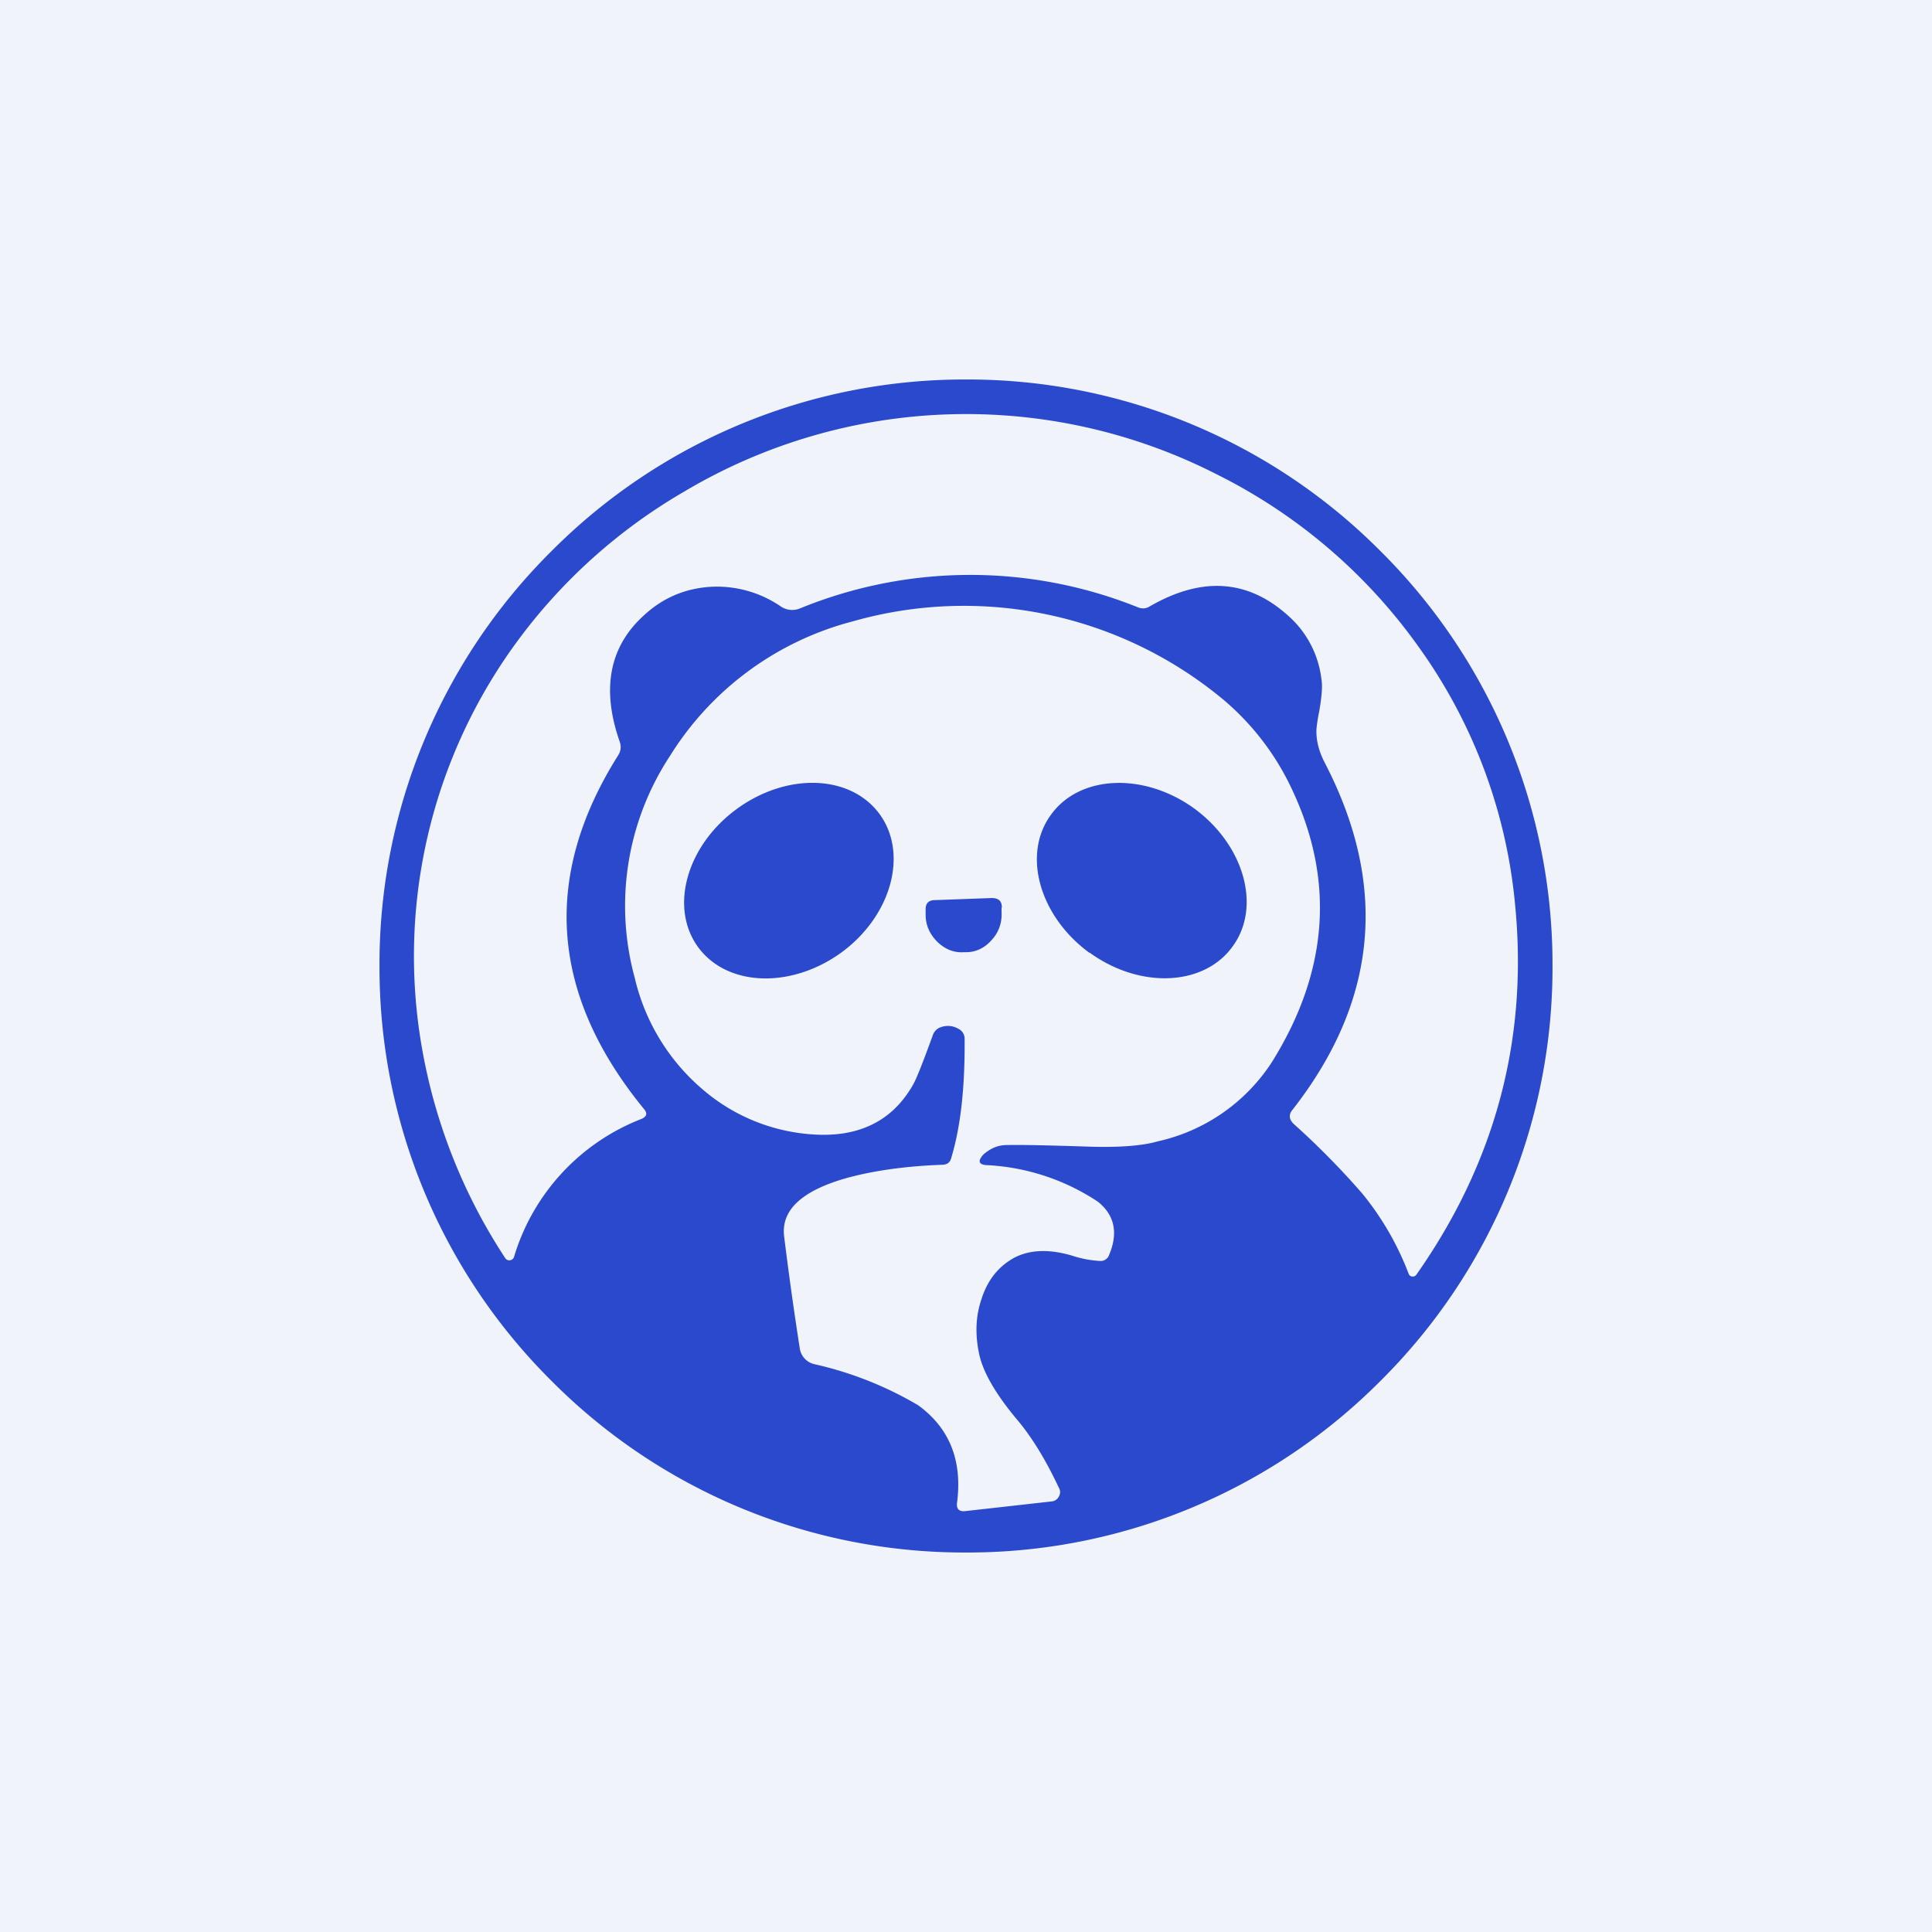 <!-- by TradingView --><svg width="56" height="56" viewBox="0 0 56 56" xmlns="http://www.w3.org/2000/svg"><path fill="#F0F3FA" d="M0 0h56v56H0z"/><path fill-rule="evenodd" d="M45 28a16.86 16.86 0 0 1-4.98 12.02A16.87 16.87 0 0 1 28 45a16.86 16.86 0 0 1-12.02-4.98A16.88 16.88 0 0 1 11 28a16.86 16.86 0 0 1 4.98-12.02A16.88 16.88 0 0 1 28 11a16.86 16.86 0 0 1 12.02 4.98A16.87 16.87 0 0 1 45 28Zm-27.08-6.11c-2.22 3.52-1.97 6.94.75 10.26.1.12.08.21-.07.28a6.2 6.2 0 0 0-3.7 4 .14.14 0 0 1-.12.1.14.14 0 0 1-.14-.07 16.12 16.12 0 0 1-2.4-6.03 15.4 15.4 0 0 1 2.73-11.81 15.93 15.93 0 0 1 4.86-4.37 15.98 15.98 0 0 1 15.44-.5 15.84 15.84 0 0 1 5.85 5 15.2 15.2 0 0 1 2.8 7.52c.37 3.86-.58 7.42-2.86 10.67a.13.13 0 0 1-.13.06.12.12 0 0 1-.1-.08 8.37 8.37 0 0 0-1.34-2.32 22.81 22.81 0 0 0-2-2.03c-.13-.13-.14-.27-.02-.41 2.46-3.15 2.77-6.49.94-10.03-.19-.36-.27-.7-.25-1.02a5 5 0 0 1 .08-.5c.07-.41.1-.73.06-.94a2.9 2.9 0 0 0-.83-1.7c-1.2-1.17-2.58-1.3-4.15-.39-.1.06-.2.07-.32.03a13.04 13.04 0 0 0-9.8.02.59.59 0 0 1-.58-.06 3.28 3.28 0 0 0-2.04-.56c-.73.05-1.37.32-1.92.83-1 .91-1.23 2.13-.7 3.65.05.14.04.27-.04.4Zm9.65 11.68c.28-.92.4-2.07.39-3.45a.32.32 0 0 0-.18-.3.6.6 0 0 0-.5-.05.37.37 0 0 0-.24.23c-.29.8-.48 1.28-.58 1.45-.6 1.05-1.58 1.53-2.93 1.43a5.43 5.43 0 0 1-3.16-1.3 6.04 6.04 0 0 1-1.97-3.23 7.91 7.91 0 0 1 1.02-6.44 8.87 8.87 0 0 1 5.3-3.9 11.76 11.76 0 0 1 10.74 2.27 7.6 7.6 0 0 1 1.97 2.56c1.27 2.66 1.08 5.31-.56 7.94a5.31 5.31 0 0 1-3.3 2.3c-.48.14-1.21.19-2.18.15-1-.03-1.73-.05-2.21-.04-.23 0-.43.08-.61.22a.5.5 0 0 0-.12.12c-.1.14-.06.22.12.24a6.4 6.4 0 0 1 3.25 1.06c.48.38.6.9.33 1.54a.26.26 0 0 1-.26.18 3.1 3.1 0 0 1-.8-.15c-.67-.2-1.23-.18-1.68.05-.46.25-.78.64-.96 1.2-.17.5-.19 1.02-.07 1.59.11.53.48 1.17 1.11 1.92.42.5.82 1.15 1.2 1.96.05.09.05.17 0 .26a.26.26 0 0 1-.21.14l-2.5.28c-.18.02-.26-.06-.24-.24.16-1.23-.22-2.17-1.13-2.83a10.38 10.38 0 0 0-3.01-1.19.55.55 0 0 1-.42-.47 101 101 0 0 1-.45-3.22c-.1-.76.49-1.32 1.76-1.69.78-.22 1.73-.36 2.85-.4.12-.01.2-.07.23-.19ZM24.4 27.6c1.45-1.07 1.93-2.87 1.09-4.01-.85-1.15-2.7-1.2-4.15-.13-1.45 1.07-1.94 2.86-1.1 4 .85 1.15 2.71 1.2 4.16.14Zm7.18.01c1.46 1.06 3.32.98 4.15-.18.84-1.15.33-2.94-1.12-4-1.46-1.05-3.32-.97-4.15.19-.84 1.15-.33 2.94 1.12 4Zm-2.54-1.3c0-.2-.1-.28-.3-.28l-1.64.06c-.19 0-.28.1-.27.3v.12c0 .31.12.57.34.79.22.21.47.32.77.3H28c.3 0 .55-.13.75-.36.2-.22.3-.5.28-.81v-.12Z" fill="#2A49CD"/></svg>